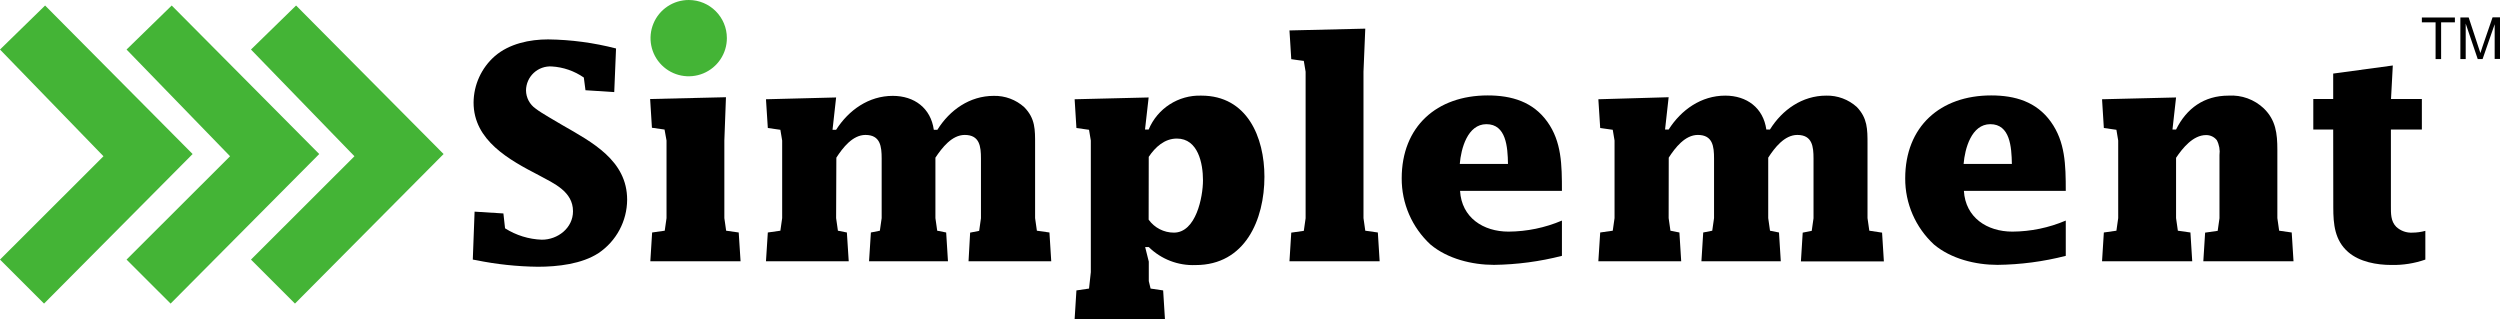 <?xml version="1.0" encoding="UTF-8"?>
<svg xmlns="http://www.w3.org/2000/svg" width="188" height="24" viewBox="0 0 188 24" fill="none">
  <path d="M0 3.725L3.392 0.415L14.485 11.583L3.312 22.83L0 19.521L7.781 11.75L0 3.725Z" fill="#44B436"></path>
  <path d="M9.517 3.725L12.913 0.415L24.006 11.583L12.829 22.83L9.517 19.521L17.301 11.75L9.517 3.725Z" fill="#44B436"></path>
  <path d="M18.873 3.725L22.266 0.415L33.358 11.583L22.182 22.83L18.873 19.521L26.654 11.75L18.873 3.725Z" fill="#44B436"></path>
  <path d="M54.661 2.865C54.663 4.026 53.963 5.073 52.89 5.518C51.816 5.963 50.58 5.717 49.759 4.895C48.938 4.074 48.694 2.838 49.14 1.766C49.586 0.694 50.636 -0.003 51.798 9.32188e-06C53.38 0.002 54.661 1.284 54.661 2.865Z" fill="#44B436"></path>
  <path d="M37.98 17.17C38.81 17.696 39.766 17.992 40.749 18.026C41.945 18.026 43.09 17.148 43.09 15.887C43.09 14.4 41.65 13.791 40.537 13.186C38.301 12.027 35.613 10.569 35.613 7.712C35.622 6.376 36.202 5.107 37.207 4.224C38.301 3.277 39.84 2.963 41.219 2.963C42.943 2.985 44.657 3.214 46.326 3.645L46.191 6.925L44.028 6.786L43.904 5.831C43.192 5.337 42.358 5.048 41.493 4.997C40.994 4.966 40.504 5.141 40.137 5.481C39.771 5.822 39.561 6.298 39.556 6.797C39.561 7.346 39.833 7.859 40.285 8.171C40.782 8.554 41.745 9.072 42.292 9.41C44.524 10.693 47.161 12.067 47.161 15.016C47.154 16.623 46.352 18.124 45.02 19.025C43.758 19.856 41.934 20.06 40.446 20.06C38.886 20.042 37.331 19.876 35.802 19.564L35.554 19.521L35.689 15.916L37.856 16.051L37.98 17.17Z" fill="black"></path>
  <path d="M54.471 16.401L54.606 17.349L55.551 17.483L55.69 19.645H48.905L49.04 17.483L49.988 17.349L50.123 16.401V10.569L49.974 9.742L49.025 9.607L48.89 7.446L54.592 7.311L54.471 10.569V16.401Z" fill="black"></path>
  <path d="M62.876 16.401L63.011 17.349L63.685 17.483L63.824 19.645H57.601L57.74 17.483L58.684 17.349L58.819 16.401V10.569L58.684 9.76L57.74 9.626L57.601 7.464L62.876 7.329L62.606 9.76H62.876C63.824 8.273 65.334 7.209 67.136 7.209C68.76 7.209 69.996 8.131 70.222 9.76H70.492C71.415 8.273 72.925 7.209 74.727 7.209C75.574 7.189 76.397 7.494 77.025 8.062C77.861 8.918 77.839 9.749 77.839 10.854V16.401L77.974 17.349L78.918 17.483L79.053 19.645H72.834L72.954 17.494L73.633 17.36L73.768 16.412V11.922C73.768 11.021 73.677 10.147 72.549 10.147C71.579 10.147 70.839 11.116 70.343 11.856V16.401L70.478 17.349L71.152 17.483L71.287 19.645H65.353L65.491 17.483L66.166 17.349L66.301 16.401V11.922C66.301 11.021 66.21 10.147 65.083 10.147C64.116 10.147 63.372 11.116 62.894 11.856L62.876 16.401Z" fill="black"></path>
  <path fill-rule="evenodd" clip-rule="evenodd" d="M86.378 9.742H86.105L86.378 7.329L80.812 7.464L80.947 9.626L81.895 9.76L82.03 10.569V20.465L81.895 21.7L80.947 21.839L80.812 24H87.604L87.469 21.839L86.524 21.7L86.389 21.139V19.674L86.116 18.58H86.389C87.324 19.497 88.597 19.986 89.906 19.933C93.644 19.933 95.085 16.507 95.085 13.292C95.085 10.318 93.79 7.191 90.343 7.191C88.619 7.135 87.04 8.151 86.378 9.742ZM88.275 17.494C87.522 17.493 86.816 17.13 86.378 16.518L86.385 11.794C86.882 11.054 87.578 10.42 88.501 10.42C90.099 10.42 90.464 12.293 90.464 13.555C90.464 14.816 89.942 17.494 88.275 17.494Z" fill="black"></path>
  <path d="M102.534 16.401L102.669 17.349L103.614 17.483L103.749 19.645H96.968L97.103 17.494L98.047 17.36L98.182 16.412V5.394L98.047 4.585L97.103 4.45L96.968 2.289L102.669 2.154L102.534 5.394V16.401Z" fill="black"></path>
  <path fill-rule="evenodd" clip-rule="evenodd" d="M113.444 17.418C111.533 17.418 109.91 16.357 109.796 14.353H117.457C117.457 12.392 117.438 10.661 116.359 9.155C115.279 7.65 113.678 7.176 111.876 7.176C108.046 7.176 105.408 9.513 105.408 13.412C105.399 15.3 106.184 17.105 107.571 18.387C108.855 19.466 110.705 19.918 112.35 19.918C114.073 19.895 115.787 19.668 117.457 19.24V16.587C116.188 17.127 114.824 17.409 113.444 17.418ZM111.777 9.338C113.265 9.338 113.379 11.047 113.4 12.33H109.775C109.866 11.182 110.358 9.338 111.777 9.338Z" fill="black"></path>
  <path d="M125.482 16.401L125.617 17.349L126.291 17.483L126.426 19.645H120.196L120.335 17.483L121.279 17.349L121.414 16.401V10.569L121.279 9.76L120.335 9.626L120.196 7.464L125.482 7.311L125.212 9.742H125.482C126.426 8.255 127.937 7.191 129.738 7.191C131.362 7.191 132.602 8.113 132.828 9.742H133.098C134.021 8.255 135.531 7.191 137.333 7.191C138.18 7.172 139.002 7.477 139.631 8.044C140.437 8.886 140.437 9.717 140.437 10.821V16.401L140.572 17.349L141.532 17.494L141.667 19.656H135.429L135.564 17.494L136.242 17.36L136.377 16.412V11.922C136.377 11.021 136.286 10.147 135.159 10.147C134.192 10.147 133.448 11.116 132.97 11.856V16.401L133.105 17.349L133.78 17.483L133.915 19.645H127.947L128.082 17.483L128.761 17.349L128.896 16.401V11.922C128.896 11.021 128.805 10.147 127.678 10.147C126.711 10.147 125.967 11.116 125.489 11.856L125.482 16.401Z" fill="black"></path>
  <path fill-rule="evenodd" clip-rule="evenodd" d="M151.333 17.418C149.422 17.418 147.802 16.357 147.685 14.353H155.346C155.346 12.377 155.305 10.661 154.222 9.155C153.139 7.65 151.541 7.176 149.735 7.176C145.909 7.176 143.272 9.513 143.272 13.412C143.262 15.3 144.047 17.105 145.435 18.387C146.719 19.466 148.564 19.918 150.21 19.918C151.943 19.898 153.667 19.671 155.346 19.24V16.587C154.077 17.128 152.713 17.41 151.333 17.418ZM149.67 9.338C151.158 9.338 151.271 11.047 151.293 12.33H147.663C147.755 11.182 148.251 9.338 149.67 9.338Z" fill="black"></path>
  <path d="M163.37 9.742H163.64C164.428 8.142 165.756 7.191 167.584 7.191C168.566 7.128 169.53 7.478 170.243 8.157C171.144 9.035 171.257 10.048 171.257 11.262V16.401L171.392 17.349L172.337 17.483L172.472 19.645H165.69L165.825 17.494L166.77 17.359L166.905 16.412V11.663C166.955 11.277 166.885 10.885 166.704 10.54C166.509 10.293 166.21 10.152 165.895 10.158C164.924 10.158 164.136 11.127 163.64 11.867V16.401L163.775 17.349L164.72 17.483L164.855 19.645H158.074L158.209 17.483L159.154 17.349L159.289 16.401V10.569L159.154 9.76L158.209 9.626L158.074 7.464L163.64 7.329L163.37 9.742Z" fill="black"></path>
  <path d="M175.456 9.742H173.96V7.446H175.456V5.533L179.939 4.924L179.804 7.446H182.124V9.742H179.796V15.482C179.796 16.044 179.774 16.631 180.201 17.061C180.53 17.364 180.969 17.521 181.416 17.494C181.744 17.493 182.07 17.447 182.386 17.36V19.521C181.566 19.807 180.701 19.944 179.833 19.925C178.738 19.925 177.444 19.699 176.586 18.956C175.572 18.077 175.463 16.864 175.463 15.599L175.456 9.742Z" fill="black"></path>
  <path d="M183.156 4.443V1.68H182.124V1.316H184.608V1.68H183.572V4.443H183.156Z" fill="black"></path>
  <path d="M185.02 4.443V1.312H185.644L186.373 3.528C186.442 3.732 186.493 3.892 186.526 3.991C186.56 3.879 186.615 3.711 186.69 3.488L187.442 1.301H188V4.432H187.599V1.822L186.69 4.443H186.326L185.421 1.775V4.443H185.02Z" fill="black"></path>
</svg>

